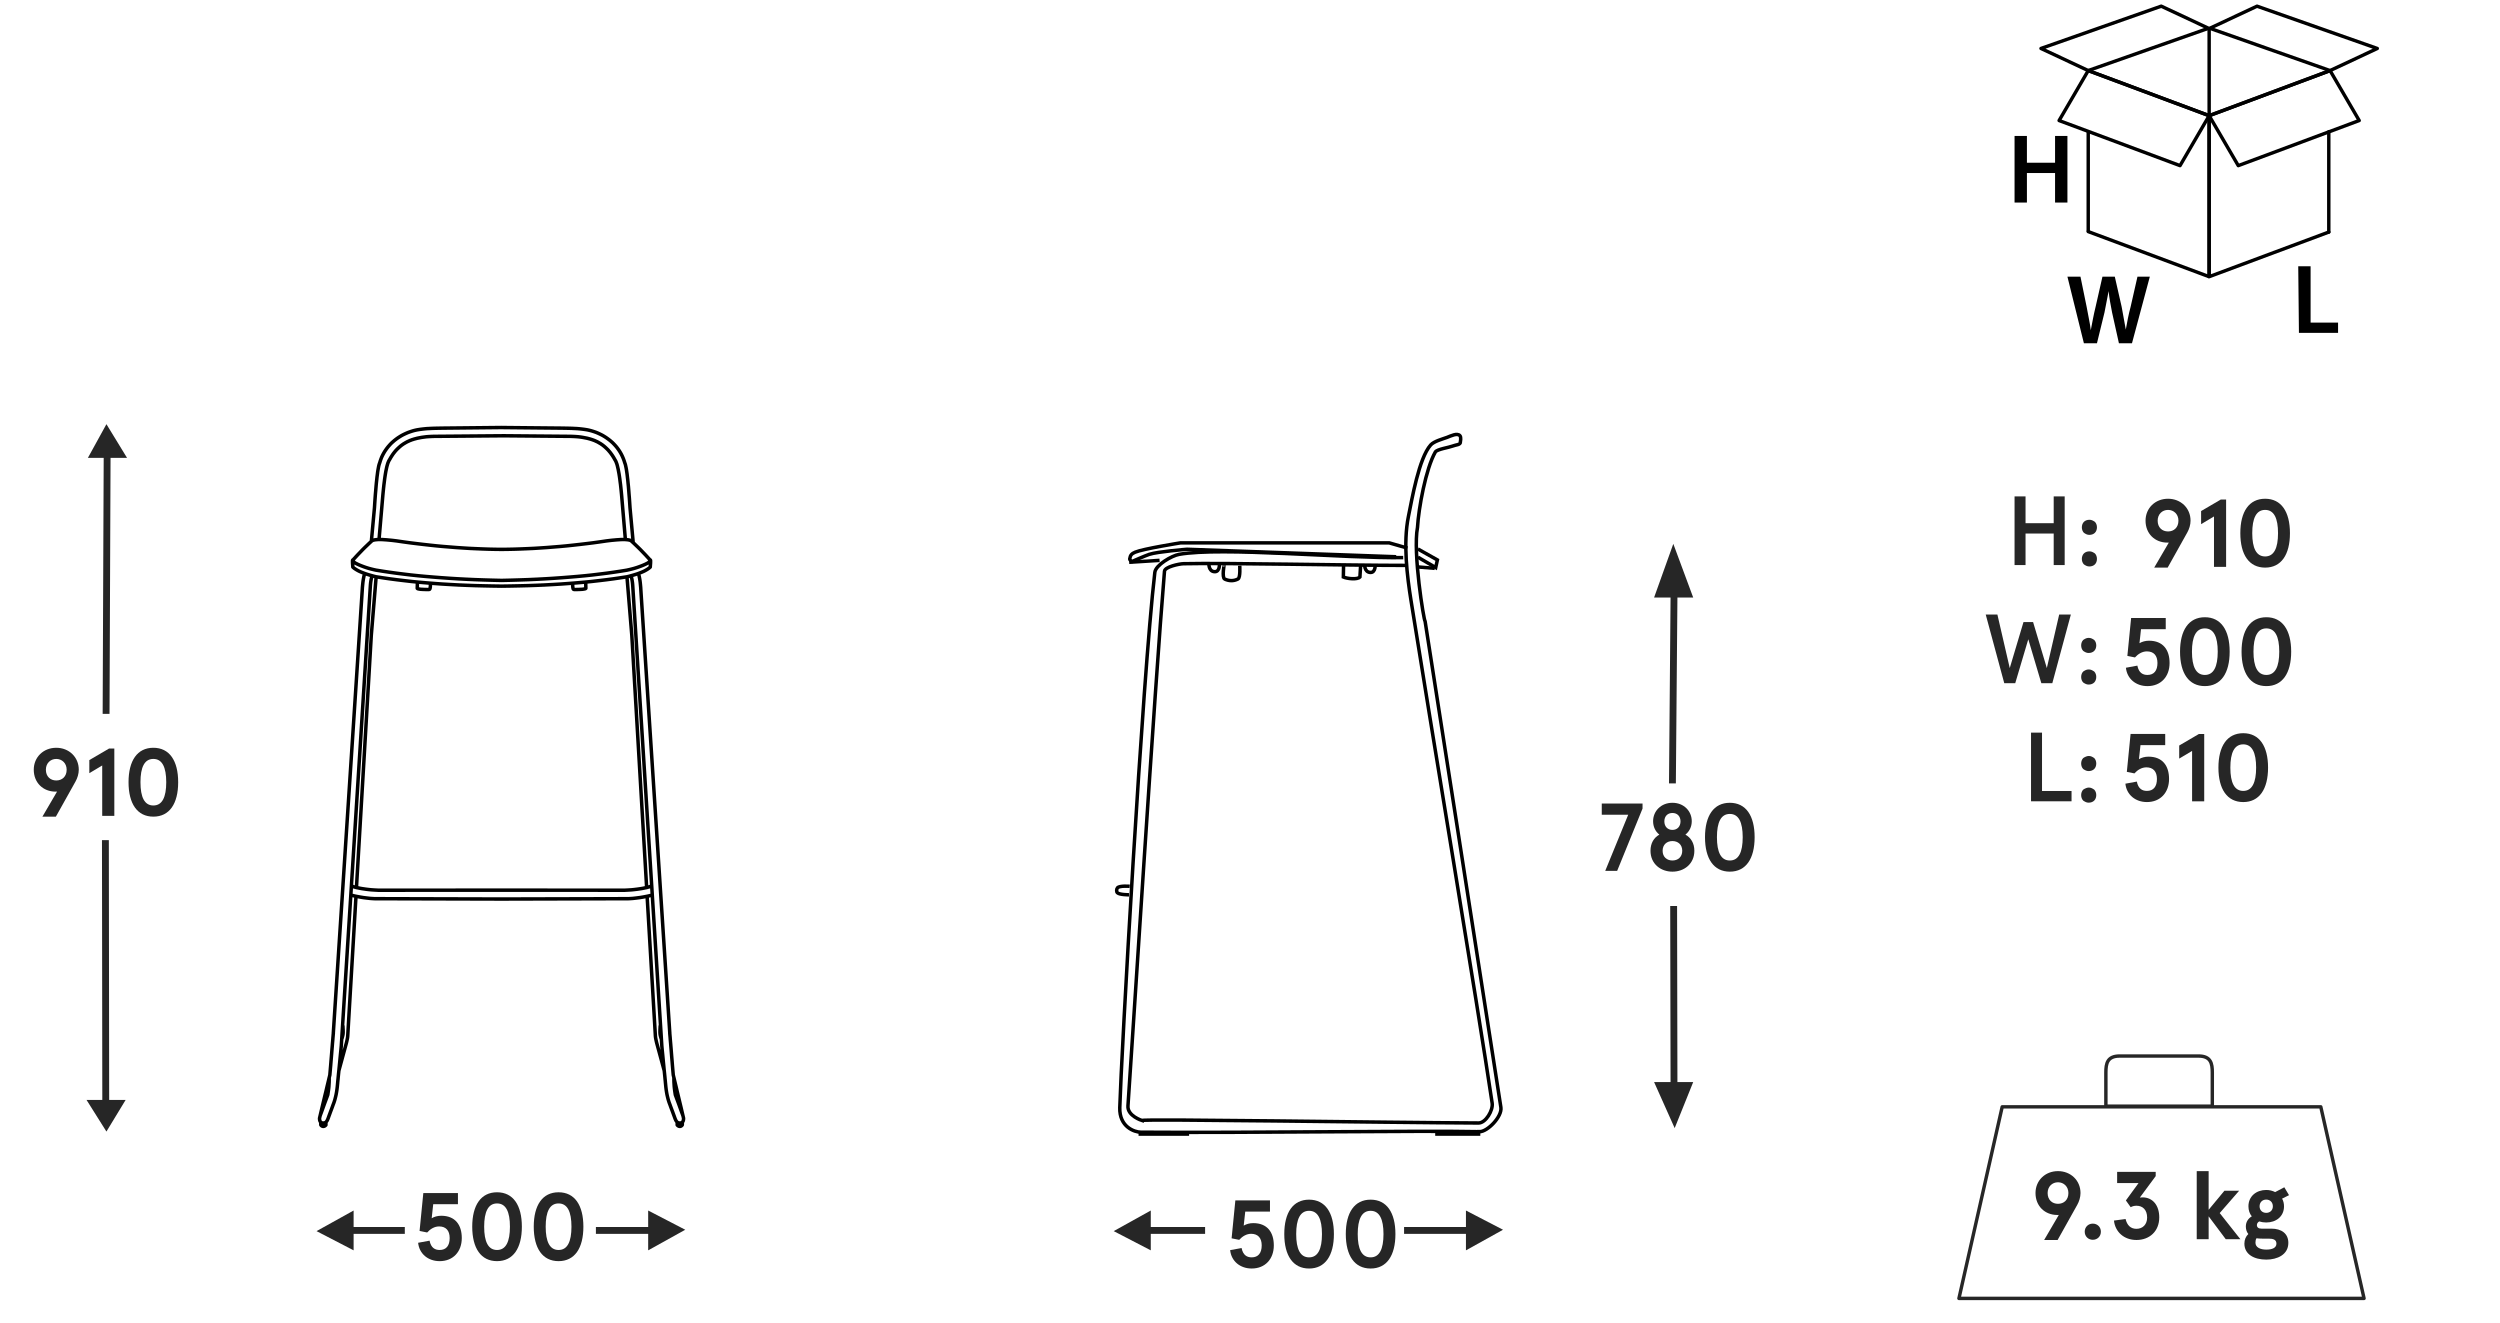 <?xml version="1.0" encoding="utf-8"?>
<!-- Generator: Adobe Illustrator 27.9.0, SVG Export Plug-In . SVG Version: 6.00 Build 0)  -->
<!DOCTYPE svg PUBLIC "-//W3C//DTD SVG 1.1//EN" "http://www.w3.org/Graphics/SVG/1.1/DTD/svg11.dtd">
<svg version="1.1" id="Warstwa_1" xmlns:x="http://ns.adobe.com/Extensibility/1.0/" xmlns:i="http://ns.adobe.com/AdobeIllustrator/10.0/" xmlns:graph="http://ns.adobe.com/Graphs/1.0/"
	 xmlns="http://www.w3.org/2000/svg" xmlns:xlink="http://www.w3.org/1999/xlink" x="0px" y="0px"
	 viewBox="0 0 364.1 192.7" style="enable-background:new 0 0 364.1 192.7;" xml:space="preserve">
<style type="text/css">
	.st0{enable-background:new    ;}
	.st1{fill:#262626;}
	.st2{fill:none;stroke:#262626;stroke-width:0.5;stroke-linecap:round;stroke-linejoin:round;stroke-miterlimit:10;}
	.st3{fill:none;}
	.st4{fill:none;stroke:#000000;stroke-width:0.51;stroke-miterlimit:10;}
	.st5{fill:none;stroke:#000000;stroke-width:0.51;stroke-linecap:round;stroke-linejoin:round;stroke-miterlimit:10;}
	.st6{fill:none;stroke:#000000;stroke-width:0.5;stroke-linecap:round;stroke-linejoin:round;stroke-miterlimit:10;}
	.st7{fill:none;stroke:#000000;stroke-width:0.5;stroke-linecap:round;stroke-linejoin:bevel;stroke-miterlimit:10;}
	.st8{fill:none;stroke:#000000;stroke-width:0.5;stroke-miterlimit:10;}
	.st9{fill:none;stroke:#000000;stroke-width:0.5;stroke-linecap:round;stroke-miterlimit:10;}
</style>
<g>
	<g class="st0">
		<path class="st1" d="M293.4,72.3H295v3.9h4.1v-3.9h1.6v10h-1.6v-4.6H295
			v4.6h-1.6V72.3z"/>
		<path class="st1" d="M304.3,75.7c0.3,0,0.5,0.1,0.8,0.3
			c0.2,0.2,0.3,0.5,0.3,0.8s-0.1,0.6-0.3,0.8
			c-0.2,0.2-0.5,0.3-0.8,0.3s-0.5-0.1-0.8-0.3
			c-0.2-0.2-0.3-0.5-0.3-0.8S303.3,76.2,303.5,76
			C303.7,75.8,304,75.7,304.3,75.7z M304.3,80.3
			c0.3,0,0.5,0.1,0.8,0.3c0.2,0.2,0.3,0.5,0.3,0.8
			s-0.1,0.6-0.3,0.8c-0.2,0.2-0.5,0.3-0.8,0.3
			s-0.5-0.1-0.8-0.3c-0.2-0.2-0.3-0.5-0.3-0.8
			s0.1-0.6,0.3-0.8C303.7,80.4,304,80.3,304.3,80.3z"/>
	</g>
	<g class="st0">
		<path class="st1" d="M301.6,89.5l-2.7,10h-1.6l-1.9-6.4L293.5,99.5h-1.6l-2.7-10
			h1.7l1.8,7.8l2-6.7h1.4l2,6.7L299.9,89.5H301.6z"/>
		<path class="st1" d="M304.2,92.9c0.3,0,0.5,0.1,0.8,0.3
			c0.2,0.2,0.3,0.5,0.3,0.8S305.2,94.6,305,94.8
			c-0.2,0.2-0.5,0.3-0.8,0.3s-0.5-0.1-0.8-0.3
			c-0.2-0.2-0.3-0.5-0.3-0.8s0.1-0.6,0.3-0.8
			C303.7,93,303.9,92.9,304.2,92.9z M304.2,97.5
			c0.3,0,0.5,0.1,0.8,0.3c0.2,0.2,0.3,0.5,0.3,0.8
			S305.2,99.2,305,99.4c-0.2,0.2-0.5,0.3-0.8,0.3
			s-0.5-0.1-0.8-0.3c-0.2-0.2-0.3-0.5-0.3-0.8
			s0.1-0.6,0.3-0.8C303.7,97.6,303.9,97.5,304.2,97.5z"/>
	</g>
	<g class="st0">
		<path class="st1" d="M297.4,106.7v8.5h4.3v1.5h-5.9v-10H297.4z"/>
		<path class="st1" d="M304.2,110.1c0.3,0,0.5,0.1,0.8,0.3
			c0.2,0.2,0.3,0.5,0.3,0.8S305.2,111.8,305,112
			c-0.2,0.2-0.5,0.3-0.8,0.3s-0.5-0.1-0.8-0.3
			c-0.2-0.2-0.3-0.5-0.3-0.8s0.1-0.6,0.3-0.8
			C303.7,110.2,304,110.1,304.2,110.1z M304.2,114.7
			c0.3,0,0.5,0.1,0.8,0.3c0.2,0.2,0.3,0.5,0.3,0.8
			S305.2,116.4,305,116.6c-0.2,0.2-0.5,0.3-0.8,0.3
			s-0.5-0.1-0.8-0.3c-0.2-0.2-0.3-0.5-0.3-0.8
			s0.1-0.6,0.3-0.8C303.7,114.8,304,114.7,304.2,114.7z"/>
	</g>
</g>
<polygon class="st2" points="344.3,189.1 285.3,189.1 291.6,161.2 338,161.2 "/>
<path class="st2" d="M319,161.1h-9.1c-1.8,0-2,0-3.2,0v-4.9
	c0-1.3,0.2-2.4,2-2.4h11.5c1.8,0,2,1.1,2,2.4v4.9
	C320.4,161.1,320.8,161.1,319,161.1z"/>
<polygon class="st1" points="15.501,61.776 12.801,66.682 15.101,66.682 14.95,103.963 
	15.95,103.963 16.101,66.682 18.501,66.682 "/>
<polygon class="st1" points="15.5,164.8 18.3,160.19 15.9,160.19 15.851,122.358 
	14.851,122.358 14.9,160.19 12.6,160.19 "/>
<polygon class="st1" points="46.1,179.3 51.5,182.1 51.5,179.7 58.957,179.7 
	58.957,178.7 51.5,178.7 51.5,176.3 "/>
<polygon class="st1" points="99.8,179.1 94.4,176.3 94.4,178.7 86.787,178.7 
	86.787,179.7 94.4,179.7 94.4,182.1 "/>
<polygon class="st1" points="162.2,179.3 167.6,182.1 167.6,179.7 175.511,179.7 
	175.511,178.7 167.6,178.7 167.6,176.3 "/>
<polygon class="st1" points="218.9,179.1 213.5,176.3 213.5,178.7 204.489,178.7 
	204.489,179.7 213.5,179.7 213.5,182.1 "/>
<polygon class="st1" points="243.7,79.204 240.9,87.029 243.3,87.029 243.072,114.092 
	244.072,114.092 244.3,87.029 246.6,87.029 "/>
<polygon class="st1" points="243.9,164.3 246.6,157.589 244.3,157.589 244.25,131.954 
	243.25,131.954 243.3,157.589 240.9,157.589 "/>
<rect x="309.979" y="93.826" class="st3" width="23.83" height="0.34"/>
<rect x="52.617" y="205.826" class="st3" width="2.383" height="22.128"/>
<path class="st4" d="M281.383,213.656"/>
<rect x="57.043" y="249.741" class="st3" width="5.106" height="0"/>
<path class="st5" d="M84.787,62.494l-0.337-0.038l-0.37-0.033l-0.376-0.018l-0.39-0.02
	l-0.396-0.012l-0.384-0.008l-0.376-0.006l-0.357-0.006l-8.413-0.083l-0.384-0.006
	 M91.752,73.918l-0.045-0.689l-0.045-0.644l-0.051-0.611l-0.044-0.575l-0.045-0.542
	l-0.051-0.497l-0.045-0.465l-0.051-0.427l-0.044-0.388l-0.051-0.351l-0.045-0.313
	l-0.051-0.28l-0.051-0.236l-0.044-0.205l-0.051-0.166l-0.051-0.134l-0.077-0.254
	l-0.09-0.254l-0.101-0.25l-0.108-0.242l-0.116-0.235l-0.128-0.23l-0.134-0.223
	l-0.146-0.217l-0.153-0.211l-0.159-0.203l-0.173-0.199l-0.178-0.191l-0.179-0.185
	l-0.191-0.172l-0.199-0.172l-0.205-0.16l-0.209-0.153l-0.211-0.146l-0.224-0.141
	l-0.223-0.134l-0.23-0.12l-0.236-0.114l-0.236-0.108l-0.242-0.102l-0.248-0.089
	l-0.25-0.083l-0.256-0.077l-0.254-0.065l-0.256-0.057l-0.262-0.044l-0.262-0.039
	l-0.262-0.032 M85.828,63.908l-0.313-0.083l-0.319-0.063l-0.333-0.063
	l-0.337-0.051l-0.345-0.039l-0.352-0.026l-0.357-0.018l-0.37-0.014l-9.549-0.083
	H72.978 M92.217,79.037l-0.038-0.465l-0.428-4.654 M91.081,78.578l-0.555-6.509
	l-0.051-0.528l-0.051-0.498l-0.05-0.465l-0.059-0.445l-0.051-0.415l-0.057-0.388
	l-0.057-0.357l-0.063-0.333l-0.057-0.306l-0.065-0.274l-0.057-0.248l-0.063-0.224
	l-0.071-0.191l-0.063-0.166l-0.033-0.069l-0.038-0.071l-0.032-0.057l-0.033-0.051
	l-0.083-0.146l-0.083-0.148l-0.089-0.146l-0.09-0.14l-0.089-0.134l-0.096-0.134
	l-0.095-0.128l-0.096-0.128L88.751,65.758l-0.102-0.122l-0.101-0.114l-0.108-0.108
	l-0.11-0.108l-0.108-0.102l-0.114-0.102l-0.114-0.101l-0.122-0.096l-0.114-0.089
	l-0.128-0.089l-0.122-0.084l-0.128-0.075l-0.134-0.077l-0.126-0.077l-0.135-0.071
	l-0.14-0.063l-0.134-0.063l-0.14-0.065l-0.148-0.051l-0.146-0.057l-0.148-0.044
	l-0.146-0.051l-0.153-0.039 M61.502,62.494l0.337-0.038l0.364-0.033l0.384-0.018
	l0.388-0.02l0.39-0.012l0.39-0.008l0.376-0.006l0.351-0.006l8.567-0.089
	 M54.539,73.918l0.044-0.689l0.045-0.644l0.045-0.611l0.051-0.575l0.044-0.542
	l0.045-0.497l0.051-0.465l0.045-0.427l0.051-0.388l0.044-0.351l0.051-0.313
	l0.051-0.28l0.045-0.236l0.051-0.205l0.051-0.166l0.051-0.134l0.075-0.254
	l0.09-0.254l0.095-0.25l0.11-0.242l0.12-0.235l0.128-0.23l0.134-0.223
	l0.148-0.217l0.152-0.211l0.159-0.203l0.173-0.199l0.172-0.191l0.185-0.185
	l0.193-0.172l0.197-0.172l0.205-0.16l0.205-0.153l0.217-0.146l0.223-0.141
	l0.224-0.134l0.229-0.12l0.236-0.114l0.236-0.108l0.242-0.102l0.25-0.089
	l0.248-0.083l0.25-0.077l0.254-0.065l0.262-0.057l0.262-0.044l0.256-0.039
	l0.268-0.032 M60.461,63.908l0.313-0.083l0.319-0.063l0.333-0.063l0.331-0.045
	l0.345-0.045l0.358-0.026l0.357-0.018l0.37-0.014l9.863-0.083 M94.247,130.547
	l1.194,20.176 M91.528,130.885l0.173-0.008l0.185-0.012l0.197-0.012l0.205-0.02
	l0.433-0.051l0.453-0.057l0.467-0.077l0.467-0.089l0.229-0.045l0.224-0.051
	l0.223-0.051l0.211-0.051 M90.96,129.654l0.485-0.026l0.524-0.032l0.268-0.026
	l0.274-0.032l0.268-0.032l0.269-0.039l0.268-0.038l0.262-0.045l0.254-0.051
	l0.242-0.051l0.23-0.057l0.224-0.057l0.197-0.069l0.185-0.071 M72.921,130.936
	l18.607-0.051 M72.921,129.642l18.039,0.012 M99.373,163.818l-0.033,0.057
	l-0.044,0.045l-0.039,0.038l-0.051,0.032l-0.044,0.026l-0.051,0.02l-0.051,0.006
	l-0.051,0.006l-0.057-0.006l-0.051-0.012l-0.051-0.014l-0.051-0.026l-0.045-0.026
	l-0.044-0.038l-0.045-0.039l-0.039-0.044v-0.415 M99.373,163.442v0.376
	 M96.15,149.43l-0.014,0.28l-0.012,0.236l-0.006,0.217v0.203l0.006,0.102
	l0.006,0.102l0.014,0.102l0.018,0.108l0.026,0.108l0.033,0.12l0.032,0.128
	l0.044,0.134 M95.441,150.723l0.006,0.128l0.014,0.14l0.02,0.154l0.032,0.172
	l0.038,0.185l0.045,0.205l0.051,0.211l0.063,0.229l1.034,3.806 M98.147,156.965
	v0.319l0.008,0.319l0.018,0.312l0.02,0.313l0.032,0.306l0.039,0.307
	l0.044,0.299l0.045,0.299l0.262,0.713l0.23,0.619l0.191,0.53l0.153,0.426
	l0.12,0.333l0.09,0.242l0.051,0.14l0.018,0.051 M96.386,152.305l0.063,0.682
	l0.065,0.638l0.057,0.593l0.051,0.548l0.051,0.504l0.044,0.465l0.045,0.414
	l0.038,0.376l0.033,0.325l0.026,0.287l0.026,0.242l0.018,0.197l0.013,0.154
	l0.012,0.108l0.008,0.069v0.02l0.038,0.388l0.045,0.37l0.057,0.37
	l0.063,0.351l0.077,0.337l0.083,0.331l0.045,0.16l0.051,0.16l0.051,0.16
	l0.057,0.154l0.083,0.217l0.083,0.236l0.09,0.241l0.095,0.256l0.102,0.268
	l0.102,0.28l0.108,0.293l0.108,0.3l0.065,0.172l0.069,0.154l0.039,0.071
	l0.032,0.063l0.045,0.057l0.038,0.051l0.045,0.045l0.051,0.044l0.051,0.033
	l0.057,0.026l0.063,0.024l0.071,0.014l0.077,0.006h0.077l0.063-0.006l0.057-0.006
	l0.057-0.02l0.045-0.02l0.051-0.026l0.038-0.032l0.039-0.038l0.032-0.045
	l0.032-0.045l0.02-0.057l0.026-0.057l0.012-0.063l0.014-0.071l0.006-0.077
	l0.006-0.075l-0.006-0.09l-0.179-0.759l-0.166-0.707l-0.16-0.662l-0.146-0.613
	l-0.135-0.561l-0.126-0.516l-0.108-0.465l-0.096-0.414l-0.089-0.364l-0.077-0.319
	l-0.065-0.274l-0.051-0.217l-0.044-0.172l-0.026-0.122l-0.02-0.077l-0.006-0.026
	l-0.065-0.733L97.93,155.142l-0.051-0.644l-0.051-0.593l-0.044-0.548l-0.039-0.498
	l-0.038-0.452l-0.033-0.408l-0.032-0.358l-0.026-0.306l-0.018-0.262l-0.02-0.217
	l-0.014-0.166l-0.012-0.12l-0.006-0.071v-0.018 M92.154,85.342l-0.02-0.262
	l-0.026-0.242l-0.032-0.215l-0.032-0.199l-0.039-0.172l-0.038-0.153l-0.045-0.134
	l-0.044-0.108 M91.311,84.004l0.703,8.497l2.163,36.771 M92.154,85.342l4.232,66.963
	 M92.964,83.525l0.033,0.083l0.032,0.096l0.026,0.095l0.032,0.114l0.051,0.25
	l0.051,0.286l0.045,0.325l0.038,0.364l0.038,0.408l0.026,0.439l4.214,64.497
	 M85.324,85.667v0.02l-0.014,0.012l-0.012,0.02l-0.026,0.012l-0.071,0.026
	l-0.095,0.02l-0.116,0.02l-0.128,0.02l-0.14,0.012l-0.146,0.006l-0.295,0.014
	l-0.268,0.006l-0.203,0.006l-0.108-0.006h-0.059l-0.044-0.006l-0.039-0.006
	l-0.032-0.02l-0.026-0.02l-0.02-0.038l-0.018-0.051l-0.014-0.057l-0.026-0.148
	l-0.012-0.152l-0.014-0.287v-0.128 M85.304,84.768l0.006,0.396l0.008,0.28
	l0.006,0.166v0.057v-0.057l-0.006-0.166l-0.008-0.28L85.304,84.768z
	 M91.311,84.004l0.313-0.077l0.299-0.083l0.288-0.077l0.268-0.083l0.262-0.083
	l0.242-0.083l0.236-0.09l0.217-0.083l0.205-0.089l0.191-0.089l0.179-0.096
	l0.166-0.095l0.153-0.096l0.14-0.095l0.122-0.096l0.114-0.102l0.02-0.286
	l0.02-0.25l0.006-0.191v-0.146v-0.057l-0.006-0.045l-0.006-0.026l-0.014-0.018
	l-0.006-0.014l-0.014,0.006l-0.018,0.02l-0.014,0.026 M88.311,78.781l0.408-0.05
	l0.384-0.045l0.357-0.032l0.339-0.032l0.313-0.02l0.287-0.02l0.268-0.006h0.242
	l0.217,0.006l0.199,0.02l0.172,0.02l0.148,0.032l0.063,0.012l0.063,0.02
	l0.051,0.026l0.051,0.02l0.045,0.026l0.032,0.024l0.032,0.026l0.026,0.033
	l0.313,0.286l0.319,0.307l0.325,0.312l0.327,0.325l0.325,0.339l0.339,0.351
	l0.331,0.357l0.345,0.376l0.02,0.038l0.02,0.039l0.006,0.038l-0.006,0.038
	l-0.006,0.039l-0.02,0.038L94.618,81.766l-0.039,0.038l-0.038,0.045l-0.051,0.045
	l-0.063,0.044l-0.065,0.045l-0.077,0.045l-0.089,0.044l-0.089,0.045l-0.102,0.051
	l-0.301,0.134l-0.312,0.126l-0.327,0.122l-0.331,0.114l-0.345,0.108l-0.358,0.096
	l-0.363,0.089L91.291,83.04 M73.049,85.367l1.296-0.02l1.27-0.026l1.257-0.032
	l1.233-0.044l1.219-0.051l1.187-0.065l1.174-0.069l1.156-0.083l1.13-0.09
	l1.111-0.095l1.091-0.108l1.066-0.122l1.047-0.126l1.028-0.134l1.008-0.147
	l0.989-0.152 M73.049,84.532l1.327-0.032l1.302-0.038l1.278-0.045l1.251-0.057
	l1.225-0.065l1.207-0.075l1.174-0.083l1.156-0.09l1.129-0.095l1.099-0.102
	l1.079-0.114l1.052-0.128l1.028-0.128l1.01-0.14l0.975-0.146l0.951-0.154
	 M73.049,80.012l0.932-0.012l0.932-0.02l0.939-0.032l0.945-0.039l0.944-0.044
	l0.945-0.059l0.951-0.063l0.951-0.077l0.957-0.077l0.957-0.089l0.965-0.102
	l0.963-0.108l0.963-0.114l0.971-0.12l0.977-0.134l0.971-0.141 M51.845,130.547
	l-1.193,20.176 M54.564,130.885l-0.173-0.008l-0.185-0.012l-0.197-0.012
	l-0.205-0.02l-0.435-0.051l-0.453-0.057l-0.465-0.077l-0.467-0.089l-0.23-0.045
	l-0.223-0.051l-0.223-0.051l-0.211-0.051 M55.132,129.654l-0.485-0.026l-0.524-0.032
	l-0.268-0.026l-0.275-0.032l-0.268-0.032l-0.268-0.039l-0.268-0.038l-0.262-0.045
	l-0.256-0.051l-0.242-0.051l-0.229-0.057l-0.224-0.057l-0.197-0.069l-0.185-0.071
	 M73.171,130.936l-18.607-0.051 M73.171,129.642l-18.039,0.012 M46.718,163.818
	l0.032,0.057l0.045,0.045l0.038,0.038l0.051,0.032l0.045,0.026l0.051,0.02
	l0.051,0.006l0.051,0.006l0.057-0.006l0.051-0.012l0.051-0.014l0.051-0.026
	l0.045-0.026l0.044-0.038l0.045-0.039l0.038-0.044v-0.415 M46.718,163.442v0.376
	 M54.084,78.84l0.455-4.921 M55.202,78.578l0.561-6.509l0.051-0.528l0.051-0.498
	l0.051-0.465l0.057-0.445l0.051-0.415l0.057-0.388l0.057-0.357l0.057-0.333
	l0.065-0.306l0.057-0.274l0.063-0.248l0.065-0.224l0.063-0.191l0.071-0.166
	l0.032-0.069l0.032-0.071l0.039-0.057l0.032-0.051l0.083-0.146l0.083-0.148
	l0.089-0.146l0.09-0.14l0.089-0.134l0.09-0.134l0.095-0.128l0.102-0.128
	l0.096-0.12l0.102-0.122l0.108-0.114l0.102-0.108l0.114-0.108l0.108-0.102
	l0.114-0.102l0.116-0.101l0.114-0.096l0.122-0.089l0.126-0.089l0.122-0.084
	l0.128-0.075l0.128-0.077l0.134-0.077l0.134-0.071l0.134-0.063l0.14-0.063
	l0.14-0.065l0.147-0.051l0.14-0.057l0.148-0.044l0.153-0.051l0.152-0.039
	 M49.942,149.43l0.012,0.28l0.014,0.236l0.006,0.217v0.203l-0.006,0.102
	l-0.006,0.102l-0.014,0.102l-0.02,0.108l-0.024,0.108l-0.033,0.12l-0.032,0.128
	l-0.045,0.134 M50.651,150.723l-0.008,0.128l-0.012,0.14l-0.02,0.154l-0.032,0.172
	l-0.038,0.185l-0.045,0.205l-0.051,0.211l-0.063,0.229l-1.034,3.806
	 M47.944,156.965v0.319l-0.006,0.319l-0.02,0.312l-0.018,0.313l-0.032,0.306
	l-0.039,0.307l-0.045,0.299l-0.044,0.299l-0.262,0.713l-0.23,0.619l-0.191,0.53
	l-0.153,0.426l-0.12,0.333l-0.09,0.242l-0.051,0.14l-0.018,0.051 M49.706,152.305
	l-0.063,0.682l-0.065,0.638l-0.057,0.593l-0.051,0.548l-0.051,0.504l-0.045,0.465
	l-0.044,0.414l-0.039,0.376l-0.032,0.325l-0.026,0.287l-0.026,0.242l-0.02,0.197
	l-0.012,0.154l-0.012,0.108l-0.007,0.069v0.02l-0.038,0.388l-0.045,0.37
	l-0.057,0.37l-0.063,0.351l-0.077,0.337l-0.084,0.331l-0.044,0.16l-0.051,0.16
	l-0.051,0.16l-0.057,0.154l-0.083,0.217l-0.083,0.236l-0.09,0.241l-0.095,0.256
	l-0.102,0.268l-0.102,0.28l-0.108,0.293l-0.108,0.3l-0.065,0.172l-0.069,0.154
	l-0.039,0.071l-0.032,0.063l-0.045,0.057l-0.038,0.051l-0.045,0.045l-0.051,0.044
	l-0.051,0.033l-0.057,0.026l-0.063,0.024l-0.071,0.014l-0.077,0.006h-0.077
	l-0.063-0.006l-0.057-0.006l-0.059-0.02l-0.044-0.02l-0.051-0.026l-0.039-0.032
	l-0.038-0.038l-0.032-0.045l-0.032-0.045l-0.02-0.057l-0.026-0.057l-0.014-0.063
	l-0.012-0.071l-0.006-0.077l-0.008-0.075l0.008-0.09l0.178-0.759l0.167-0.707
	l0.159-0.662l0.146-0.613l0.134-0.561l0.128-0.516l0.108-0.465l0.096-0.414
	l0.089-0.364l0.077-0.319l0.065-0.274l0.05-0.217l0.045-0.172l0.026-0.122
	l0.02-0.077l0.006-0.026l0.063-0.733l0.059-0.688l0.051-0.644l0.05-0.593
	l0.045-0.548l0.039-0.498l0.038-0.452l0.032-0.408l0.032-0.358l0.026-0.306
	l0.02-0.262l0.02-0.217l0.012-0.166l0.014-0.12l0.006-0.071v-0.018
	 M53.938,85.342l0.02-0.262l0.026-0.242l0.032-0.215l0.032-0.199l0.038-0.172
	l0.039-0.153l0.045-0.134l0.044-0.108 M54.781,84.004l-0.703,8.497l-2.164,36.771
	 M53.938,85.342l-4.232,66.963 M53.127,83.525l-0.032,0.083l-0.032,0.096
	l-0.026,0.095l-0.032,0.114l-0.051,0.25l-0.051,0.286l-0.045,0.325l-0.038,0.364
	l-0.039,0.408l-0.026,0.439l-4.213,64.497 M60.768,85.667v0.02l0.012,0.012
	l0.014,0.02l0.026,0.012l0.071,0.026l0.095,0.02l0.114,0.02l0.128,0.02
	l0.141,0.012l0.146,0.006l0.293,0.014l0.268,0.006l0.205,0.006l0.108-0.006
	h0.057l0.045-0.006l0.039-0.006l0.032-0.02l0.026-0.02l0.018-0.038
	l0.02-0.051l0.014-0.057l0.026-0.148l0.012-0.152l0.014-0.287v-0.128
	 M60.787,84.768l-0.008,0.396l-0.006,0.28l-0.006,0.166v0.057v-0.057l0.006-0.166
	l0.006-0.28L60.787,84.768z M54.781,84.004l-0.313-0.077l-0.3-0.083l-0.287-0.077
	l-0.268-0.083l-0.262-0.083l-0.242-0.083l-0.236-0.09l-0.218-0.083l-0.203-0.089
	l-0.193-0.089l-0.178-0.096l-0.167-0.095l-0.152-0.096L51.62,82.786l-0.12-0.096
	l-0.116-0.102l-0.018-0.286l-0.02-0.25l-0.006-0.191v-0.146v-0.057l0.006-0.045
	l0.006-0.026l0.014-0.018l0.006-0.014l0.012,0.006l0.02,0.02l0.014,0.026
	 M57.78,78.781l-0.408-0.05l-0.384-0.045l-0.357-0.032l-0.339-0.032l-0.313-0.02
	l-0.288-0.02l-0.268-0.006h-0.242l-0.217,0.006l-0.199,0.02l-0.172,0.02
	l-0.147,0.032l-0.063,0.012l-0.065,0.02l-0.051,0.026l-0.05,0.02l-0.045,0.026
	l-0.032,0.024l-0.033,0.026l-0.026,0.033l-0.312,0.286l-0.319,0.307l-0.327,0.312
	l-0.325,0.325l-0.325,0.339l-0.339,0.351l-0.333,0.357l-0.345,0.376l-0.018,0.038
	l-0.02,0.039l-0.006,0.038l0.006,0.038l0.006,0.039l0.02,0.038l0.026,0.045
	l0.038,0.038l0.039,0.045l0.051,0.045l0.063,0.044l0.063,0.045l0.077,0.045
	l0.09,0.044l0.089,0.045l0.102,0.051l0.3,0.134l0.313,0.126l0.325,0.122
	l0.333,0.114l0.345,0.108l0.358,0.096l0.363,0.089l0.376,0.083 M73.049,85.367
	l-1.302-0.02l-1.27-0.026l-1.258-0.032l-1.231-0.044l-1.219-0.051l-1.187-0.065
	l-1.175-0.069l-1.154-0.083l-1.13-0.09l-1.111-0.095l-1.091-0.108l-1.065-0.122
	l-1.048-0.126l-1.028-0.134l-1.008-0.147l-0.989-0.152 M73.049,84.532l-1.334-0.032
	l-1.303-0.038l-1.276-0.045L67.885,84.36l-1.225-0.065l-1.207-0.075l-1.174-0.083
	l-1.156-0.09l-1.13-0.095l-1.097-0.102l-1.079-0.114l-1.053-0.128l-1.028-0.128
	l-1.008-0.14l-0.977-0.146l-0.951-0.154 M73.049,80.012l-0.938-0.012l-0.933-0.02
	l-0.938-0.032l-0.945-0.039l-0.945-0.044l-0.944-0.059l-0.951-0.063l-0.951-0.077
	l-0.957-0.077l-0.957-0.089l-0.965-0.102L61.662,79.291l-0.965-0.114l-0.969-0.12
	l-0.977-0.134l-0.971-0.141"/>
<g>
	<path class="st1" d="M299.617,176.948c-1.793,0-3.166-1.288-3.166-3.193
		c0-1.821,1.401-3.193,3.278-3.193c1.849,0,3.277,1.358,3.277,3.193
		c0,0.588-0.196,1.232-0.476,1.723l-2.858,5.113h-1.961l2.13-3.643H299.617z
		 M301.242,173.755c0-0.952-0.687-1.568-1.513-1.568
		c-0.841,0-1.513,0.616-1.513,1.568c0,1.009,0.672,1.568,1.513,1.568
		C300.569,175.323,301.242,174.764,301.242,173.755z"/>
	<path class="st1" d="M304.796,178.209c0.673,0,1.177,0.505,1.177,1.177
		c0,0.673-0.504,1.177-1.177,1.177c-0.672,0-1.177-0.504-1.177-1.177
		C303.619,178.714,304.124,178.209,304.796,178.209z"/>
	<path class="st1" d="M309.57,177.537c0.21,0.868,0.7,1.429,1.583,1.429
		c0.91,0,1.555-0.631,1.555-1.639c0-1.135-0.658-1.724-1.541-1.724
		c-0.309,0-0.561,0.057-0.854,0.211l-0.7-0.981l1.849-2.535h-3.123v-1.625h5.616
		v0.617l-2.311,3.123c0.126-0.014,0.224-0.028,0.392-0.028
		c1.513,0,2.438,1.191,2.438,2.914c0,2.031-1.429,3.292-3.319,3.292
		c-1.821,0-3.11-1.19-3.278-2.83L309.57,177.537z"/>
	<path class="st1" d="M321.666,170.562v5.631l2.297-2.773h2.144l-2.829,3.25l3.012,3.81
		h-2.13l-2.493-3.334v3.334h-1.736v-9.917H321.666z"/>
	<path class="st1" d="M330.052,173.307c0.477,0,0.911,0.112,1.303,0.309l1.331-0.701
		l0.687,1.149l-1.009,0.504c0.183,0.322,0.28,0.7,0.28,1.12
		c0,1.485-1.163,2.354-2.592,2.354c-0.364,0-0.714-0.056-1.022-0.154
		c-0.21,0.126-0.336,0.309-0.336,0.532c0,0.337,0.238,0.519,0.658,0.519h1.443
		c1.484,0,2.479,0.715,2.479,2.073c0,1.737-1.639,2.438-3.207,2.438
		c-1.808,0-3.194-0.784-3.194-2.325c0-0.574,0.211-1.064,0.575-1.401
		c-0.225-0.266-0.364-0.644-0.364-1.092c0-0.673,0.35-1.177,0.868-1.485
		c-0.309-0.378-0.49-0.868-0.49-1.457
		C327.461,174.217,328.623,173.307,330.052,173.307z M329.45,180.395
		c-0.295,0-0.561-0.014-0.812-0.056c-0.112,0.168-0.154,0.378-0.154,0.644
		c0,0.673,0.672,1.009,1.583,1.009c0.826,0,1.471-0.238,1.471-0.868
		c0-0.589-0.477-0.729-1.135-0.729H329.45z M330.052,176.641
		c0.561,0,0.967-0.378,0.967-0.953c0-0.588-0.406-0.98-0.967-0.98
		c-0.56,0-0.966,0.393-0.966,0.98C329.086,176.263,329.492,176.641,330.052,176.641z
		"/>
</g>
<g>
	<path class="st1" d="M239.22,117.758l-3.698,9.077h-1.737l3.349-8.181h-3.853v-1.625h5.939
		V117.758z"/>
	<path class="st1" d="M246.388,119.593c0,0.799-0.336,1.499-0.925,1.961
		c0.799,0.448,1.303,1.247,1.303,2.354c0,1.905-1.484,3.04-3.193,3.04
		s-3.194-1.135-3.194-3.04c0-1.106,0.49-1.905,1.289-2.354
		c-0.588-0.462-0.91-1.162-0.91-1.961c0-1.456,1.148-2.675,2.815-2.675
		S246.388,118.137,246.388,119.593z M242.144,123.907c0,0.91,0.63,1.415,1.429,1.415
		c0.798,0,1.429-0.505,1.429-1.415s-0.631-1.415-1.429-1.415
		C242.773,122.492,242.144,122.997,242.144,123.907z M242.396,119.621
		c0,0.742,0.462,1.247,1.177,1.247c0.714,0,1.177-0.505,1.177-1.247
		c0-0.729-0.463-1.219-1.177-1.219C242.857,118.403,242.396,118.893,242.396,119.621z"/>
	<path class="st1" d="M255.544,121.933c0,3.138-1.274,5.015-3.613,5.015
		c-2.34,0-3.614-1.877-3.614-5.015s1.274-5.015,3.614-5.015
		C254.27,116.918,255.544,118.795,255.544,121.933z M250.054,121.933
		c0,2.185,0.588,3.39,1.877,3.39c1.288,0,1.877-1.205,1.877-3.39
		c0-2.186-0.589-3.391-1.877-3.391C250.642,118.542,250.054,119.747,250.054,121.933z"/>
</g>
<g>
	<path class="st1" d="M180.826,181.764c0.21,1.078,0.827,1.358,1.471,1.358
		c0.953,0,1.457-0.631,1.457-1.737c0-1.093-0.546-1.694-1.541-1.694
		c-0.658,0-1.274,0.364-1.737,0.882l-1.106-0.224l0.546-5.52h5.043v1.625h-3.601
		l-0.224,2.045c0.378-0.224,0.854-0.363,1.387-0.363
		c2.045,0,2.998,1.33,2.998,3.249c0,1.976-1.261,3.362-3.223,3.362
		c-1.667,0-2.969-1.051-3.138-2.676L180.826,181.764z"/>
	<path class="st1" d="M194.27,179.733c0,3.138-1.274,5.015-3.614,5.015
		c-2.339,0-3.613-1.877-3.613-5.015s1.274-5.015,3.613-5.015
		C192.995,174.718,194.27,176.595,194.27,179.733z M188.778,179.733
		c0,2.185,0.589,3.39,1.877,3.39c1.289,0,1.877-1.205,1.877-3.39
		c0-2.186-0.588-3.39-1.877-3.39C189.367,176.343,188.778,177.547,188.778,179.733z"
		/>
	<path class="st1" d="M203.229,179.733c0,3.138-1.274,5.015-3.614,5.015
		c-2.339,0-3.613-1.877-3.613-5.015s1.274-5.015,3.613-5.015
		C201.955,174.718,203.229,176.595,203.229,179.733z M197.738,179.733
		c0,2.185,0.589,3.39,1.877,3.39c1.289,0,1.877-1.205,1.877-3.39
		c0-2.186-0.588-3.39-1.877-3.39C198.327,176.343,197.738,177.547,197.738,179.733z"
		/>
</g>
<g>
	<path class="st1" d="M62.562,180.69c0.21,1.078,0.827,1.358,1.471,1.358
		c0.953,0,1.457-0.631,1.457-1.737c0-1.093-0.546-1.694-1.541-1.694
		c-0.658,0-1.274,0.363-1.737,0.883l-1.106-0.225l0.546-5.52h5.042v1.625H63.094
		l-0.224,2.045c0.378-0.224,0.854-0.363,1.387-0.363
		c2.045,0,2.998,1.33,2.998,3.249c0,1.976-1.261,3.362-3.222,3.362
		c-1.667,0-2.969-1.051-3.138-2.676L62.562,180.69z"/>
	<path class="st1" d="M76.004,178.657c0,3.139-1.274,5.016-3.614,5.016
		s-3.614-1.877-3.614-5.016c0-3.137,1.274-5.014,3.614-5.014
		S76.004,175.521,76.004,178.657z M70.514,178.657c0,2.186,0.588,3.391,1.877,3.391
		s1.877-1.205,1.877-3.391c0-2.185-0.588-3.389-1.877-3.389
		S70.514,176.473,70.514,178.657z"/>
	<path class="st1" d="M84.964,178.657c0,3.139-1.274,5.016-3.614,5.016
		s-3.614-1.877-3.614-5.016c0-3.137,1.274-5.014,3.614-5.014
		S84.964,175.521,84.964,178.657z M79.474,178.657c0,2.186,0.588,3.391,1.877,3.391
		s1.877-1.205,1.877-3.391c0-2.185-0.588-3.389-1.877-3.389
		S79.474,176.473,79.474,178.657z"/>
</g>
<g>
	<path class="st1" d="M8.083,115.293c-1.793,0-3.166-1.288-3.166-3.193
		c0-1.821,1.401-3.194,3.278-3.194c1.849,0,3.278,1.359,3.278,3.194
		c0,0.588-0.196,1.232-0.477,1.723L8.139,118.936H6.178l2.129-3.643H8.083z
		 M9.708,112.1c0-0.953-0.687-1.569-1.513-1.569
		c-0.841,0-1.513,0.616-1.513,1.569c0,1.009,0.672,1.568,1.513,1.568
		C9.036,113.668,9.708,113.109,9.708,112.1z"/>
	<path class="st1" d="M16.651,109.018v9.806h-1.765v-7.34l-1.877,1.12v-1.905l2.872-1.681
		H16.651z"/>
	<path class="st1" d="M25.949,113.92c0,3.138-1.274,5.016-3.614,5.016
		s-3.614-1.878-3.614-5.016s1.274-5.015,3.614-5.015S25.949,110.782,25.949,113.92z
		 M20.458,113.92c0,2.186,0.588,3.391,1.877,3.391s1.877-1.205,1.877-3.391
		c0-2.185-0.588-3.39-1.877-3.39S20.458,111.736,20.458,113.92z"/>
</g>
<g>
	<path class="st1" d="M315.643,79.025c-1.793,0-3.166-1.289-3.166-3.194
		c0-1.821,1.401-3.194,3.278-3.194c1.849,0,3.277,1.359,3.277,3.194
		c0,0.588-0.196,1.232-0.477,1.723l-2.857,5.113h-1.961l2.129-3.642H315.643z
		 M317.268,75.831c0-0.953-0.687-1.569-1.513-1.569
		c-0.841,0-1.514,0.616-1.514,1.569c0,1.009,0.673,1.569,1.514,1.569
		C316.595,77.4,317.268,76.84,317.268,75.831z"/>
	<path class="st1" d="M324.21,72.75v9.805h-1.765v-7.34l-1.877,1.121v-1.905
		l2.872-1.681H324.21z"/>
	<path class="st1" d="M333.508,77.652c0,3.138-1.274,5.015-3.613,5.015
		c-2.34,0-3.614-1.877-3.614-5.015s1.274-5.015,3.614-5.015
		C332.233,72.637,333.508,74.514,333.508,77.652z M328.018,77.652
		c0,2.186,0.588,3.39,1.877,3.39c1.288,0,1.877-1.205,1.877-3.39
		c0-2.185-0.589-3.39-1.877-3.39C328.605,74.262,328.018,75.467,328.018,77.652z"/>
</g>
<g>
	<path class="st1" d="M311.285,96.941c0.21,1.078,0.826,1.358,1.471,1.358
		c0.952,0,1.457-0.631,1.457-1.737c0-1.092-0.547-1.695-1.541-1.695
		c-0.658,0-1.274,0.364-1.737,0.883l-1.106-0.224l0.547-5.519h5.042v1.625h-3.6
		l-0.225,2.045c0.379-0.224,0.854-0.364,1.388-0.364
		c2.045,0,2.997,1.331,2.997,3.25c0,1.976-1.261,3.362-3.222,3.362
		c-1.667,0-2.97-1.051-3.138-2.676L311.285,96.941z"/>
	<path class="st1" d="M324.728,94.909c0,3.138-1.274,5.015-3.613,5.015
		c-2.34,0-3.614-1.877-3.614-5.015c0-3.138,1.274-5.015,3.614-5.015
		C323.453,89.894,324.728,91.771,324.728,94.909z M319.237,94.909
		c0,2.185,0.588,3.39,1.877,3.39c1.288,0,1.877-1.205,1.877-3.39
		s-0.589-3.39-1.877-3.39C319.825,91.519,319.237,92.724,319.237,94.909z"/>
	<path class="st1" d="M333.688,94.909c0,3.138-1.274,5.015-3.613,5.015
		c-2.34,0-3.614-1.877-3.614-5.015c0-3.138,1.274-5.015,3.614-5.015
		C332.413,89.894,333.688,91.771,333.688,94.909z M328.197,94.909
		c0,2.185,0.588,3.39,1.877,3.39c1.288,0,1.877-1.205,1.877-3.39
		s-0.589-3.39-1.877-3.39C328.785,91.519,328.197,92.724,328.197,94.909z"/>
</g>
<path class="st4" d="M206.307,80.734"/>
<path class="st4" d="M204.863,82.345c-8.97-0.002-26.327-0.389-32.502-0.246
	c-0.632,0.015-2.711,0.458-2.765,1.088c-1.34,15.734-4.843,71.206-5.32,77.874
	c-0.105,1.466,2.043,2.128,2.043,2.128c-0.001-0.259,34.786,0.299,49.02,0.363
	c1.044,0.005,2.133-1.851,1.98-2.884c-2.106-14.234-9.081-55.926-11.84-73.34
	c-0.517-3.263-1.16-8.202-0.351-12.138c0.52-2.531,1.522-8.448,3.234-10.383
	c0.489-0.553,1.823-0.893,2.383-1.106c0.581-0.222,1.477-0.68,1.872-0.255
	c0.218,0.234,0.074,0.872,0.074,0.872c0.088,0.491-0.671,0.444-1.181,0.66
	c-0.427,0.181-2.237,0.449-2.468,0.851c-1.379,2.393-2.444,8.221-2.599,10.979
	c-0.701,3.66,0.933,13.65,1.109,13.681c0,0,8.738,55.852,11.036,70.788
	c0.205,1.335-1.957,3.567-3.121,3.542c-8.681-0.191-33.362,0.202-49.319,0.074
	c-0.918-0.007-3.14-0.76-3.064-3.574c0.192-7.042,3.3-62.531,5.106-77.964
	c0.126-1.077,2.465-2.426,3.532-2.618c6.187-1.109,24.07,0.609,32.638,0.471"/>
<path class="st4" d="M206.276,81.978"/>
<path class="st4" d="M164.531,129.081c0,0-1.462-0.121-1.777,0.217
	c-0.156,0.167-0.17,0.578-0.021,0.723c0.314,0.305,1.699,0.298,1.699,0.298"/>
<path class="st4" d="M196.541,84.755"/>
<path class="st4" d="M195.678,82.238l-0.032,1.801c0.57,0.244,2.032,0.41,2.412,0
	l0.11-1.801"/>
<path class="st4" d="M178.287,82.379c0.015-0.324-0.362,1.749,0.08,1.957
	c0.59,0.277,1.276,0.331,1.931-0.01c0.38-0.198,0.255-1.947,0.255-1.947"/>
<path class="st4" d="M198.747,82.168c0,0-0.078,1.127,0.795,1.201
	c0.849,0.072,0.737-1.201,0.737-1.201"/>
<path class="st4" d="M176.065,82.059c0,0-0.078,1.127,0.795,1.201
	c0.849,0.072,0.737-1.201,0.737-1.201"/>
<polyline class="st4" points="206.499,81.147 209.097,82.661 209.34,81.549 206.499,79.954 "/>
<line class="st4" x1="206.275" y1="82.551" x2="208.955" y2="82.77"/>
<path class="st4" d="M203.339,81.086l-30.467-1.09c0,0-4.274,0.339-5.49,0.738
	c-0.536,0.176-2.512,1.043-2.512,1.043s-0.365-0.202-0.338-0.376
	c0.089-0.571,0.289-0.761,0.8-0.982c1.111-0.481,6.604-1.358,6.604-1.358
	h30.383l2.657,0.765"/>
<line class="st4" x1="168.879" y1="81.612" x2="164.453" y2="81.89"/>
<polyline class="st4" points="166.073,164.836 166.073,165.166 172.924,165.166 172.924,164.741 "/>
<polyline class="st4" points="209.277,164.64 209.277,165.166 215.34,165.166 215.34,164.56 
	"/>
<g>
	<g class="st0">
		<path d="M295.2,19.9v3.8h4.1v-3.9h1.8v9.7h-1.8v-4.3h-4.1v4.3
			h-1.8v-9.7h1.8V19.9z"/>
	</g>
	<g>
		<g class="st0">
			<path d="M303.5,49.996l-2.4-9.7h1.9l0.9,4.4
				c0.2,1.2,0.5,2.4,0.6,3.4l0,0c0.2-1,0.4-2.2,0.7-3.4l1-4.4
				h1.8l1,4.4c0.2,1.1,0.4,2.2,0.6,3.3l0,0
				c0.2-1.1,0.4-2.2,0.7-3.3l1-4.4h1.8l-2.6,9.7h-1.9l-1-4.5
				c-0.2-1.1-0.4-2-0.5-3.1l0,0c-0.2,1-0.4,2-0.6,3.1l-1.1,4.5H303.5z
				"/>
		</g>
	</g>
	<g>
		<g class="st0">
			<path d="M334.716,38.783h1.8v8.2h4v1.5h-5.7L334.716,38.783L334.716,38.783z"/>
		</g>
	</g>
	<polyline class="st6" points="339.165,33.798 321.741,40.296 321.741,16.847 339.353,10.28 	"/>
	<polygon class="st6" points="339.353,10.28 321.741,16.847 325.983,24.122 343.595,17.554 	"/>
	<polygon class="st6" points="304.13,10.28 321.741,16.847 317.499,24.122 299.888,17.554 	"/>
	<polyline class="st7" points="304.13,33.729 321.741,40.296 321.741,16.847 304.13,10.28 	"/>
	<polygon class="st6" points="321.641,4.118 314.763,0.898 297.25,7.058 304.128,10.278 	"/>
	<polygon class="st6" points="346.227,7.06 339.349,10.28 321.836,4.12 328.714,0.9 	"/>
	<line class="st8" x1="321.741" y1="16.847" x2="321.741" y2="4.134"/>
	<line class="st8" x1="304.13" y1="33.729" x2="304.13" y2="19.183"/>
	<line class="st9" x1="339.165" y1="33.798" x2="339.165" y2="19.183"/>
</g>
<g>
	<path class="st1" d="M311.208,113.829c0.21,1.078,0.826,1.358,1.471,1.358
		c0.952,0,1.457-0.631,1.457-1.737c0-1.093-0.547-1.694-1.541-1.694
		c-0.658,0-1.275,0.364-1.737,0.882l-1.106-0.224l0.546-5.52h5.043v1.625h-3.6
		l-0.225,2.045c0.378-0.224,0.854-0.364,1.387-0.364
		c2.045,0,2.998,1.331,2.998,3.25c0,1.976-1.261,3.362-3.222,3.362
		c-1.667,0-2.97-1.051-3.138-2.676L311.208,113.829z"/>
	<path class="st1" d="M321.022,106.895v9.806h-1.766v-7.34l-1.877,1.12v-1.904
		l2.872-1.682H321.022z"/>
	<path class="st1" d="M330.32,111.798c0,3.138-1.275,5.015-3.614,5.015
		s-3.614-1.877-3.614-5.015s1.275-5.015,3.614-5.015
		S330.32,108.66,330.32,111.798z M324.829,111.798c0,2.185,0.588,3.39,1.877,3.39
		s1.877-1.205,1.877-3.39c0-2.186-0.588-3.391-1.877-3.391
		S324.829,109.612,324.829,111.798z"/>
</g>
</svg>
